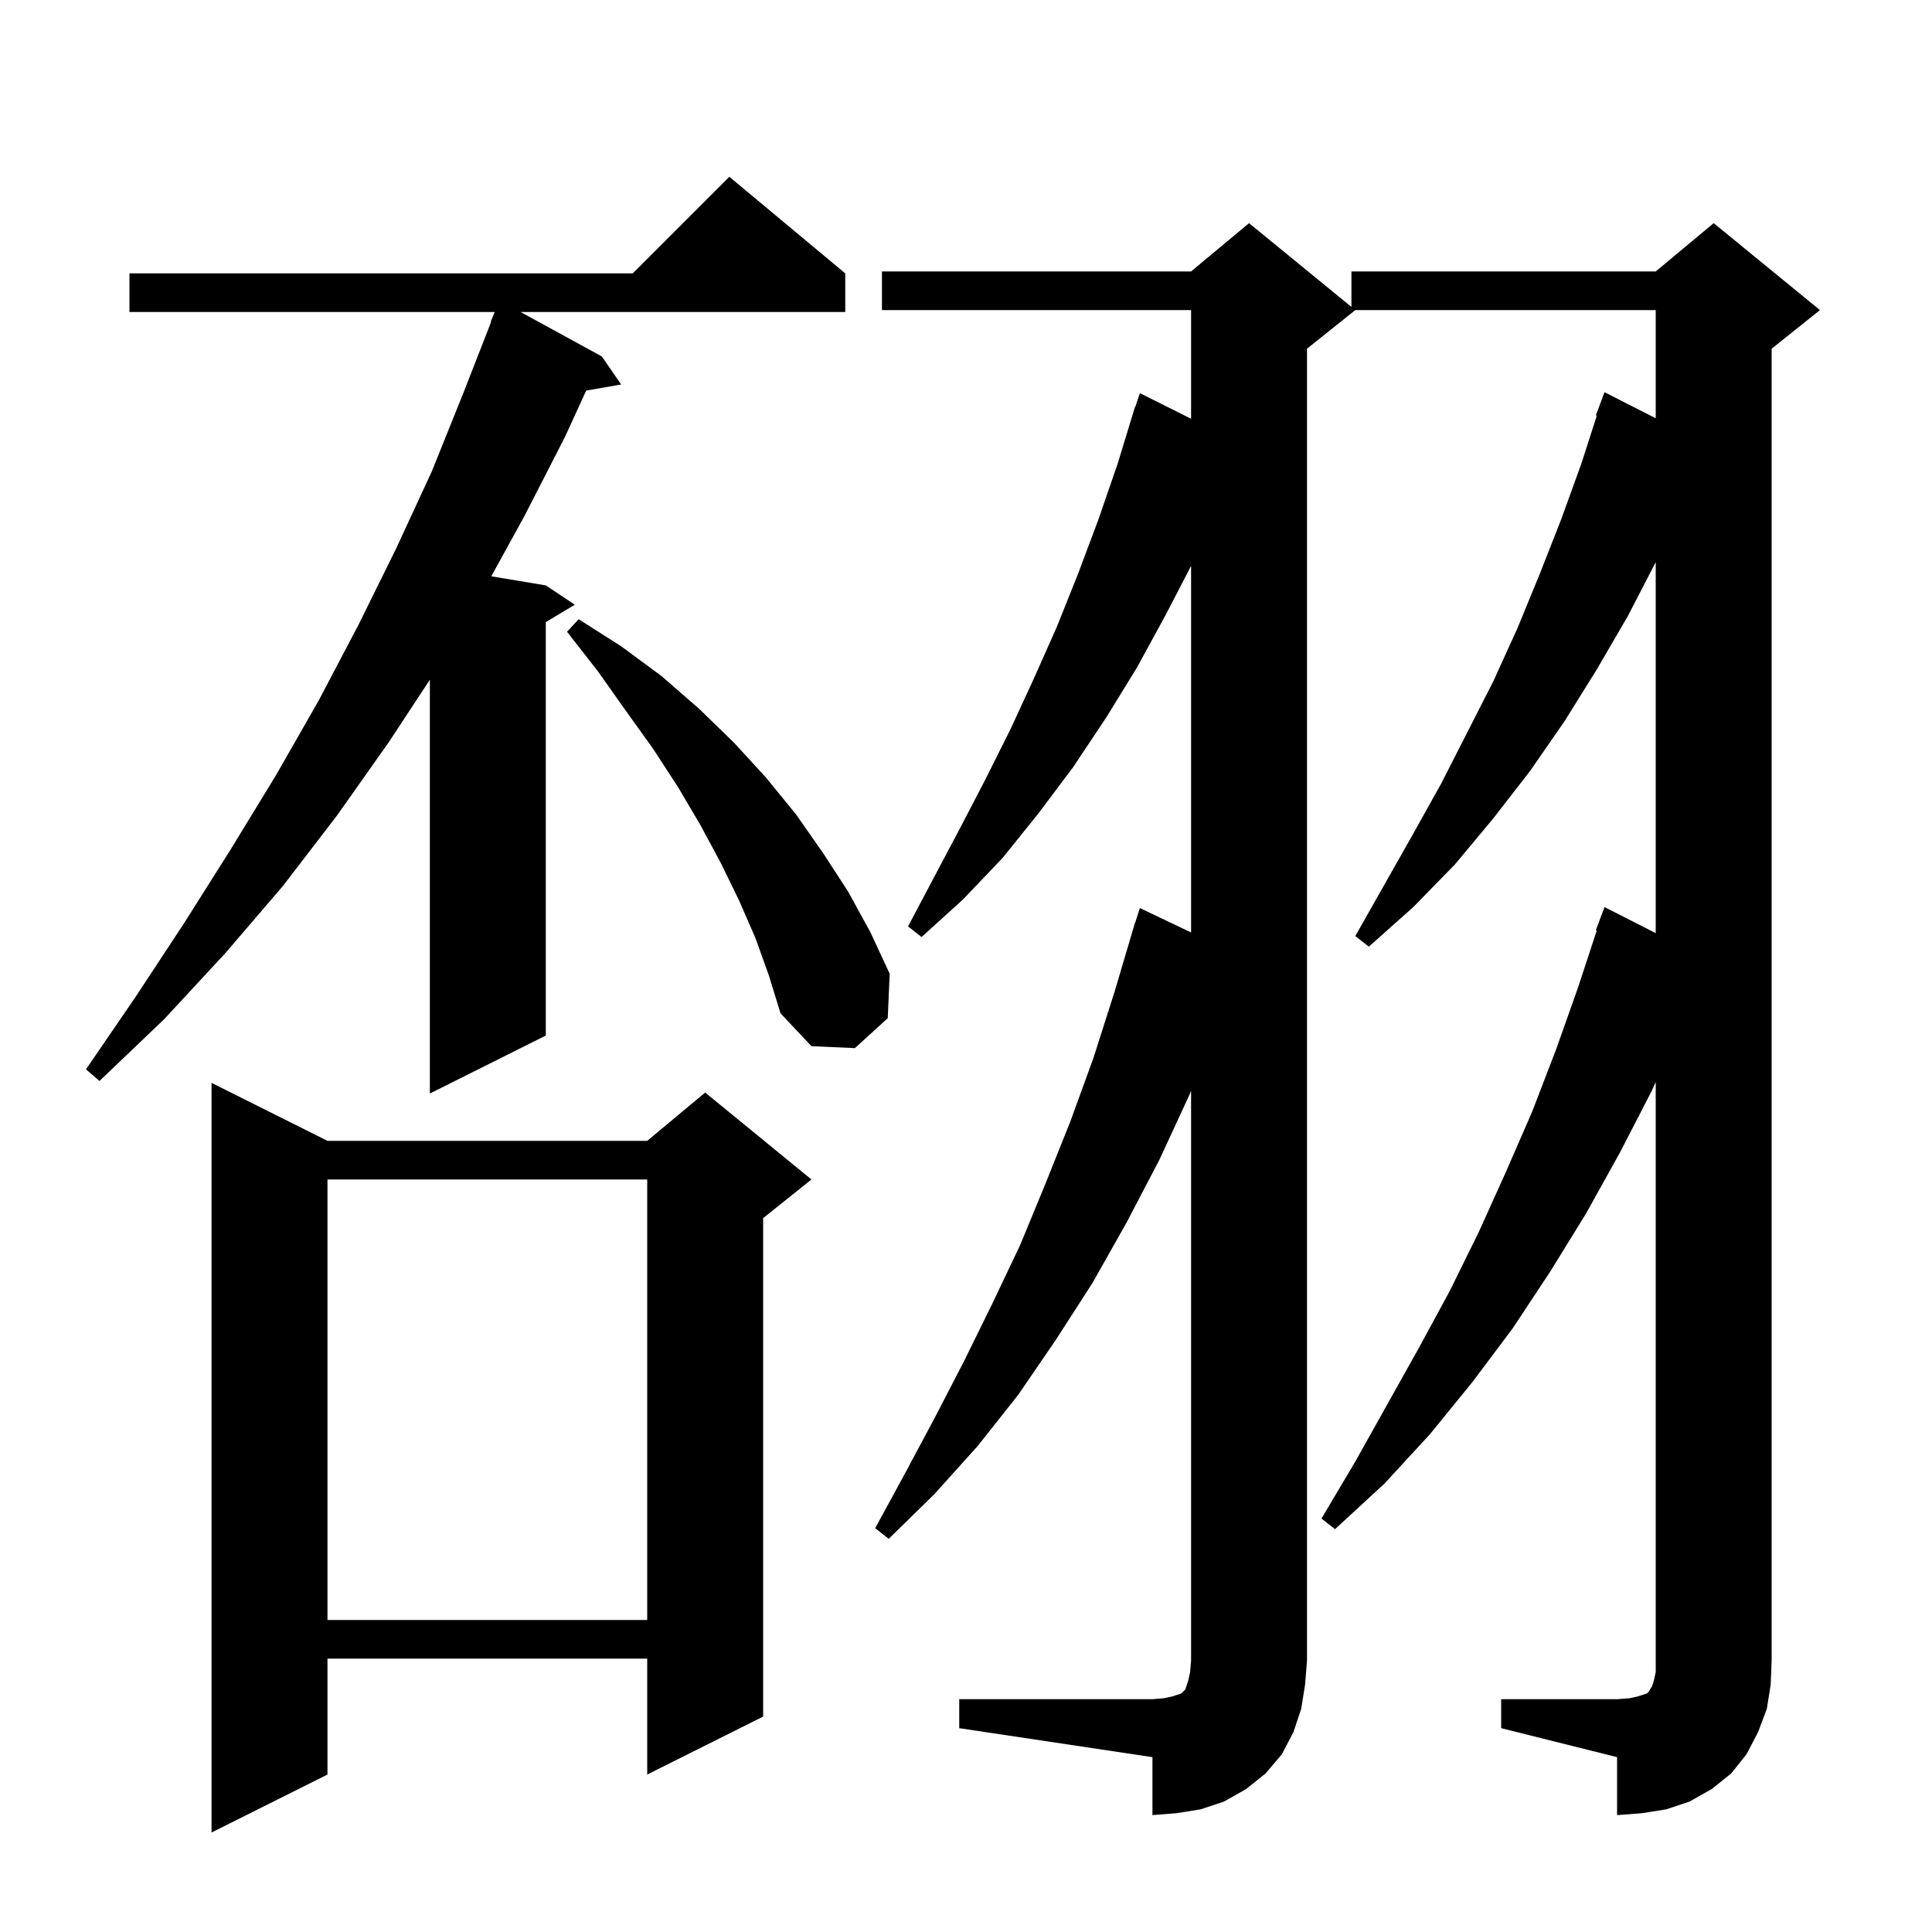 <svg xmlns="http://www.w3.org/2000/svg" xmlns:xlink="http://www.w3.org/1999/xlink" version="1.1" baseProfile="full" viewBox="0 0 200 200" width="200" height="200">
<g fill="black">
<path d="M 33.9 118.1 L 67.0 118.1 L 73.0 113.1 L 84.0 122.1 L 79.0 126.1 L 79.0 177.7 L 67.0 183.7 L 67.0 171.7 L 33.9 171.7 L 33.9 183.7 L 21.9 189.7 L 21.9 112.1 Z M 155.4 175.9 L 167.4 175.9 L 168.7 175.8 L 169.6 175.6 L 170.5 175.3 L 170.7 175.1 L 170.8 174.9 L 171.0 174.6 L 171.2 174.0 L 171.4 173.1 L 171.4 112.007 L 171.0 112.9 L 167.7 119.3 L 164.2 125.6 L 160.5 131.6 L 156.6 137.5 L 152.4 143.1 L 148.0 148.5 L 143.3 153.6 L 138.2 158.3 L 136.8 157.2 L 140.3 151.3 L 146.9 139.5 L 150.1 133.6 L 153.1 127.5 L 155.9 121.3 L 158.6 115.1 L 161.1 108.6 L 163.4 102.1 L 165.296 96.325 L 165.2 96.3 L 166.1 93.9 L 171.4 96.599 L 171.4 58.193 L 168.5 63.8 L 165.3 69.3 L 162.0 74.6 L 158.4 79.8 L 154.6 84.7 L 150.6 89.5 L 146.3 93.9 L 141.7 98.0 L 140.3 96.9 L 146.3 86.3 L 149.2 81.1 L 154.6 70.5 L 157.1 65.0 L 159.4 59.4 L 161.6 53.8 L 163.7 48.0 L 165.302 43.027 L 165.2 43.0 L 166.1 40.6 L 171.4 43.299 L 171.4 32.1 L 140.3 32.1 L 135.3 36.1 L 135.3 171.9 L 135.1 174.4 L 134.7 176.9 L 133.9 179.3 L 132.7 181.6 L 131.0 183.6 L 129.0 185.2 L 126.7 186.5 L 124.3 187.3 L 121.8 187.7 L 119.3 187.9 L 119.3 181.9 L 99.3 178.9 L 99.3 175.9 L 119.3 175.9 L 120.5 175.8 L 121.4 175.6 L 122.3 175.3 L 122.7 174.9 L 123.0 174.0 L 123.2 173.1 L 123.3 171.9 L 123.3 112.933 L 123.1 113.4 L 120.0 120.1 L 116.6 126.6 L 113.1 132.8 L 109.3 138.7 L 105.4 144.4 L 101.2 149.7 L 96.7 154.7 L 92.0 159.3 L 90.6 158.2 L 93.7 152.5 L 96.8 146.7 L 99.8 140.9 L 102.7 135.0 L 105.6 128.9 L 108.2 122.6 L 110.8 116.1 L 113.2 109.5 L 115.4 102.6 L 117.204 96.501 L 117.2 96.5 L 117.256 96.326 L 117.5 95.5 L 117.518 95.506 L 118.0 94.0 L 123.3 96.528 L 123.3 58.579 L 120.7 63.6 L 117.7 69.1 L 114.5 74.3 L 111.1 79.4 L 107.5 84.2 L 103.8 88.8 L 99.7 93.1 L 95.4 97.0 L 94.0 95.9 L 99.4 85.7 L 102.0 80.7 L 104.6 75.5 L 107.0 70.3 L 109.4 64.9 L 111.6 59.4 L 113.7 53.8 L 115.7 48.0 L 117.5 42.1 L 117.53 42.111 L 118.0 40.7 L 123.3 43.35 L 123.3 32.1 L 91.3 32.1 L 91.3 28.1 L 123.3 28.1 L 129.3 23.1 L 139.9 31.773 L 139.9 28.1 L 171.4 28.1 L 177.4 23.1 L 188.4 32.1 L 183.4 36.1 L 183.4 171.9 L 183.3 174.4 L 182.9 176.9 L 182.0 179.3 L 180.8 181.6 L 179.2 183.6 L 177.2 185.2 L 174.9 186.5 L 172.5 187.3 L 170.0 187.7 L 167.4 187.9 L 167.4 181.9 L 155.4 178.9 Z M 33.9 122.1 L 33.9 167.7 L 67.0 167.7 L 67.0 122.1 Z M 87.5 28.3 L 87.5 32.3 L 53.893 32.3 L 62.3 36.9 L 64.3 39.8 L 60.682 40.435 L 58.5 45.2 L 54.3 53.4 L 50.857 59.66 L 56.5 60.6 L 59.5 62.6 L 56.5 64.4 L 56.5 107.2 L 44.5 113.2 L 44.5 70.364 L 40.2 76.9 L 34.9 84.4 L 29.3 91.7 L 23.3 98.7 L 17.0 105.5 L 10.3 111.9 L 8.9 110.7 L 14.1 103.1 L 19.1 95.5 L 23.9 87.9 L 28.6 80.2 L 33.0 72.5 L 37.1 64.7 L 41.0 56.8 L 44.7 48.8 L 48.0 40.6 L 50.843 33.314 L 50.8 33.3 L 51.209 32.3 L 13.4 32.3 L 13.4 28.3 L 65.5 28.3 L 75.5 18.3 Z M 78.2 97.1 L 76.5 93.2 L 74.6 89.3 L 72.5 85.4 L 70.2 81.5 L 67.6 77.5 L 64.8 73.6 L 61.9 69.5 L 58.7 65.4 L 59.9 64.1 L 64.3 66.9 L 68.5 70.0 L 72.4 73.4 L 76.0 76.9 L 79.3 80.5 L 82.4 84.3 L 85.2 88.3 L 87.8 92.3 L 90.1 96.5 L 92.1 100.8 L 91.9 105.4 L 88.5 108.5 L 84.0 108.3 L 80.8 104.9 L 79.6 101.0 Z " />
</g>
</svg>
